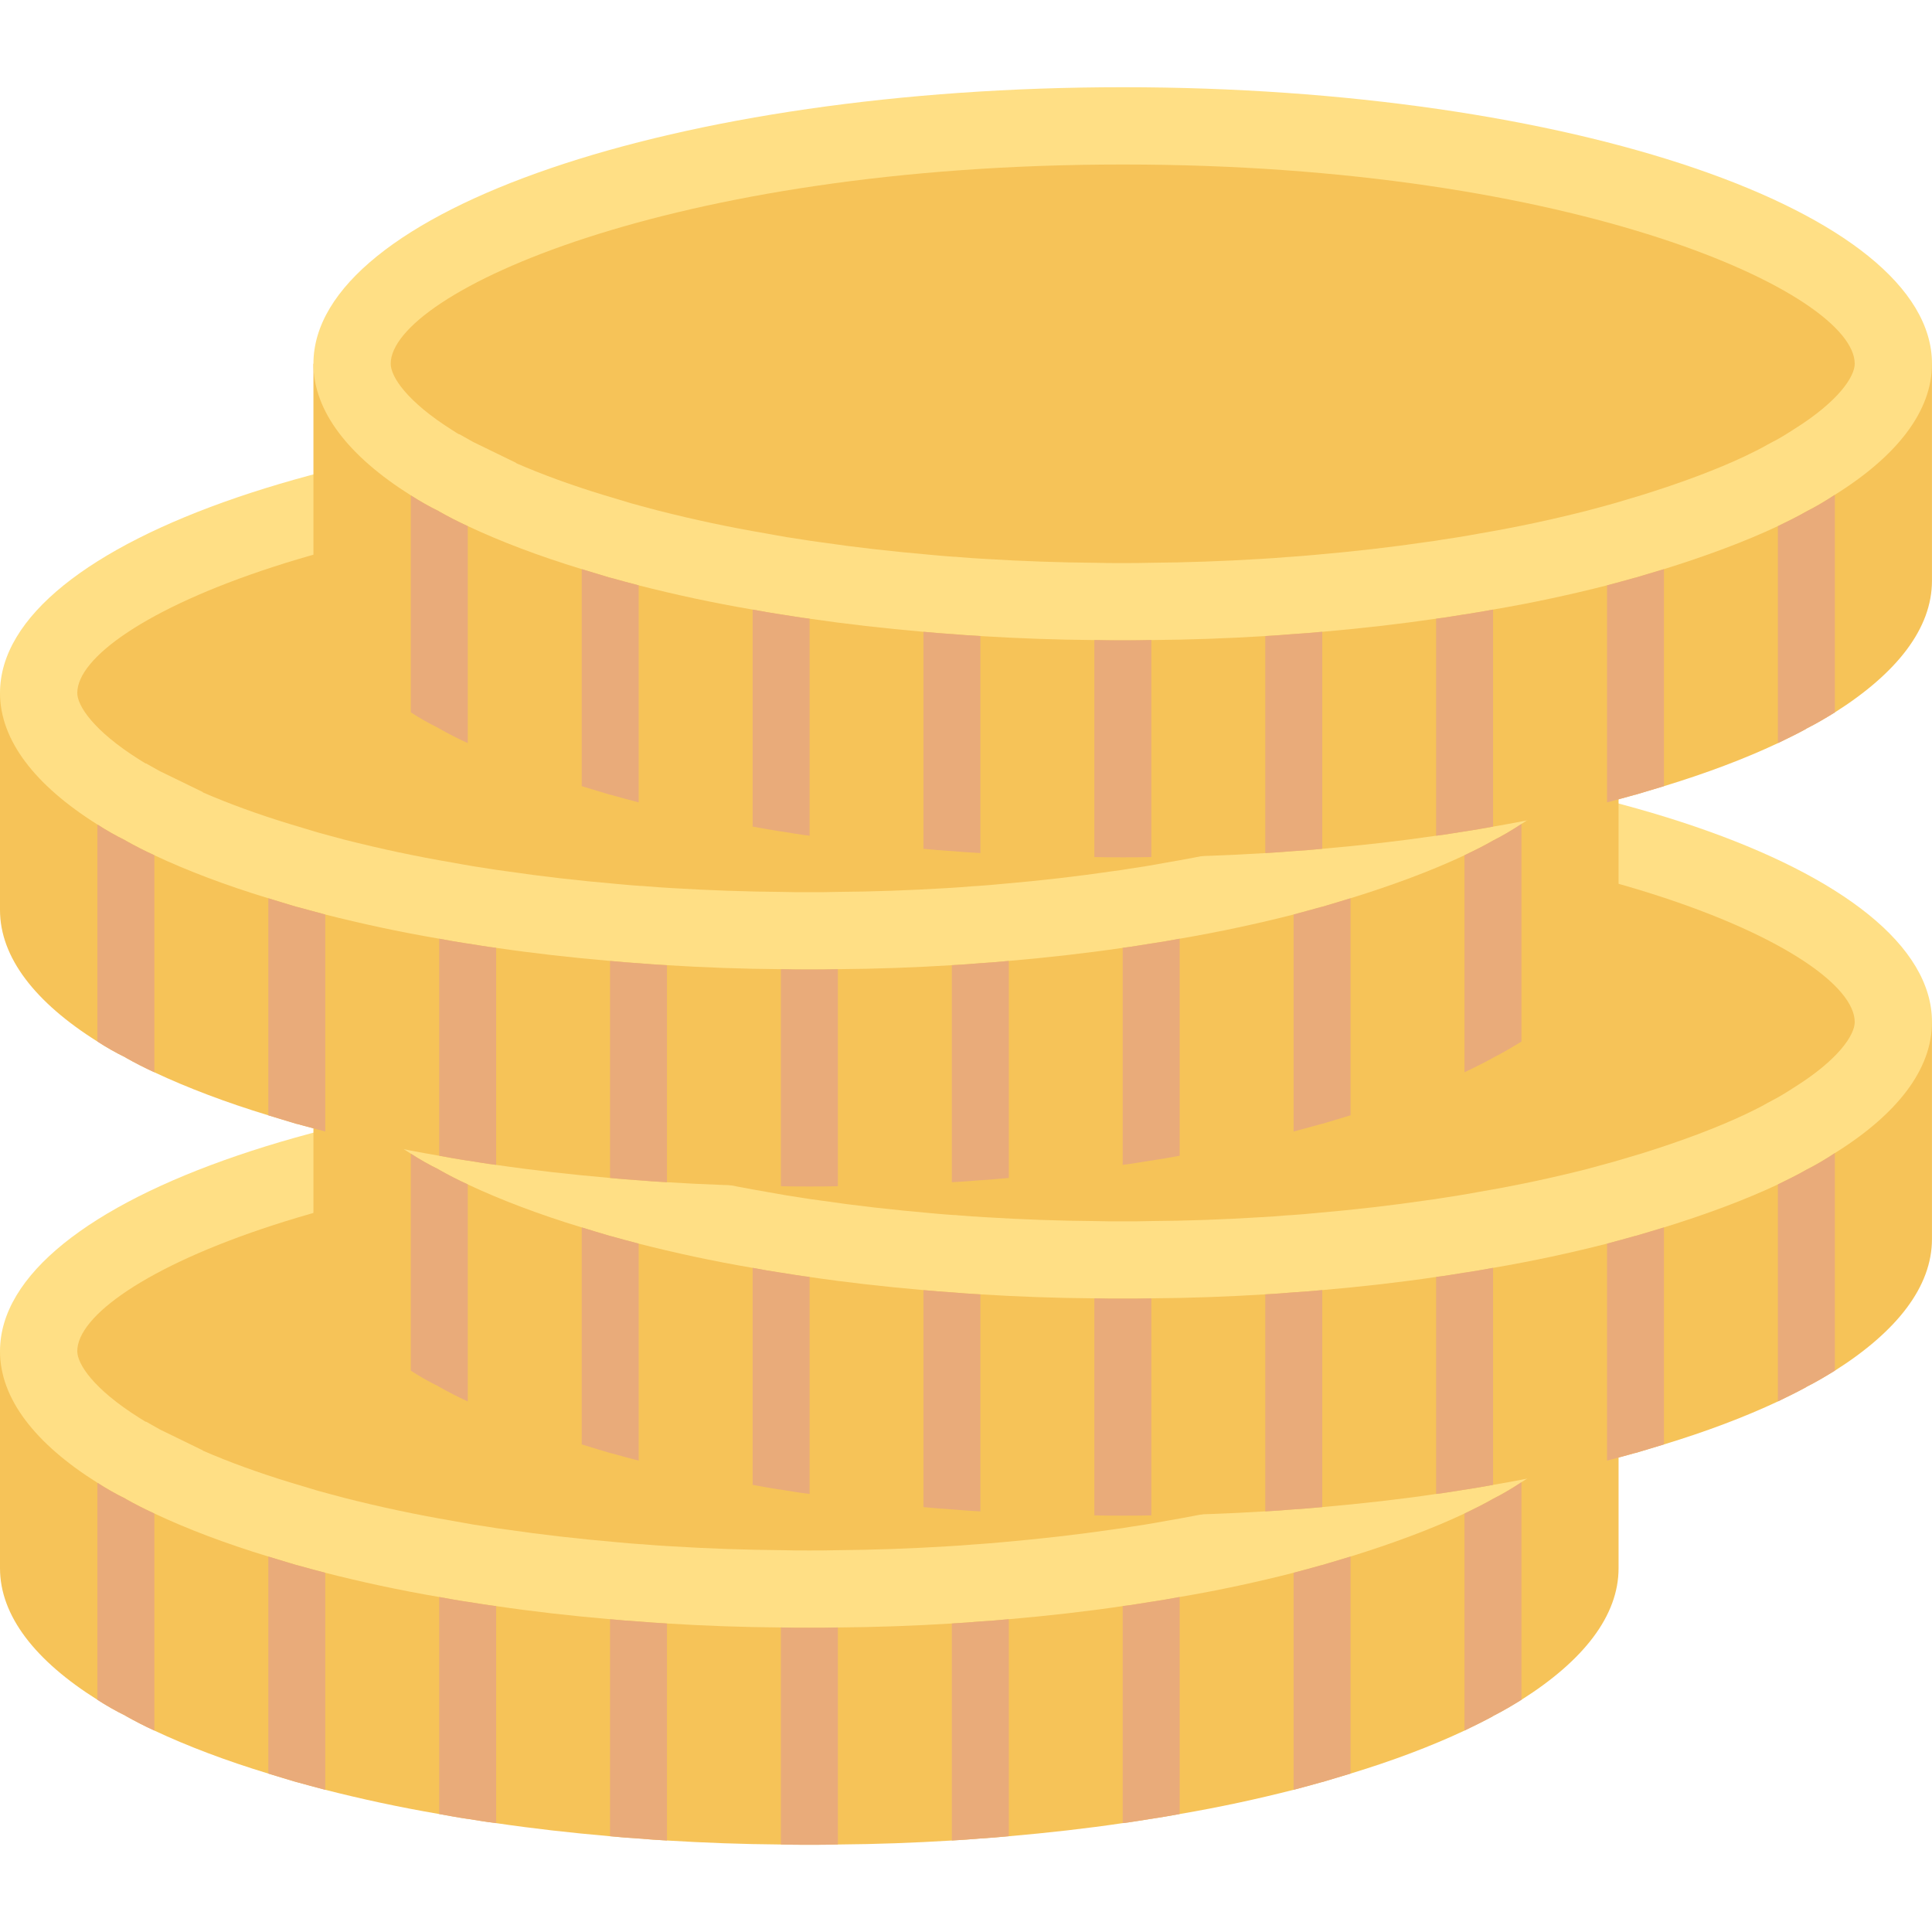 <svg width="48" height="48" viewBox="0 0 48 48" fill="none" xmlns="http://www.w3.org/2000/svg">
<path d="M40.213 33.57V38.962C40.213 40.144 39.343 41.255 37.8 42.231C37.581 42.366 37.347 42.507 37.093 42.635C37.093 42.635 37.085 42.635 37.085 42.642C36.866 42.762 36.633 42.875 36.385 42.996C35.557 43.385 34.602 43.746 33.554 44.064C33.321 44.135 33.087 44.206 32.847 44.276H32.84C32.613 44.34 32.38 44.404 32.139 44.467C31.248 44.694 30.307 44.899 29.309 45.069C29.075 45.111 28.842 45.154 28.601 45.189H28.594C28.361 45.225 28.134 45.267 27.894 45.295C26.981 45.43 26.04 45.536 25.063 45.621C24.83 45.642 24.596 45.663 24.356 45.677H24.349C24.115 45.699 23.889 45.713 23.648 45.727C22.728 45.783 21.78 45.819 20.818 45.826C20.584 45.833 20.351 45.833 20.11 45.833H20.103C19.863 45.833 19.636 45.833 19.403 45.826C18.44 45.819 17.492 45.783 16.572 45.727C16.332 45.713 16.098 45.699 15.865 45.677H15.858C15.617 45.663 15.391 45.642 15.157 45.621C14.181 45.536 13.24 45.43 12.327 45.295C12.086 45.267 11.853 45.225 11.619 45.189H11.612C11.371 45.154 11.145 45.111 10.912 45.069C9.914 44.899 8.973 44.694 8.081 44.467C7.841 44.404 7.6 44.34 7.374 44.276H7.367C7.126 44.206 6.9 44.135 6.666 44.064C5.619 43.746 4.664 43.385 3.836 42.996C3.588 42.882 3.355 42.762 3.128 42.635C3.128 42.635 3.121 42.635 3.121 42.628C2.873 42.507 2.64 42.373 2.421 42.231C0.877 41.262 0 40.144 0 38.962V33.57H40.213Z" fill="#F6C358"/>
<path d="M40.213 33.57C40.213 34.752 39.343 35.863 37.8 36.825C37.574 36.974 37.34 37.115 37.085 37.243C36.866 37.37 36.633 37.483 36.385 37.603C35.557 37.993 34.602 38.346 33.554 38.672C33.321 38.743 33.087 38.813 32.847 38.884H32.84C32.613 38.948 32.38 39.012 32.139 39.075C31.248 39.302 30.307 39.507 29.309 39.677C29.075 39.719 28.842 39.762 28.601 39.797H28.594C28.361 39.832 28.134 39.875 27.894 39.903C26.981 40.038 26.04 40.144 25.063 40.229C24.83 40.25 24.596 40.271 24.356 40.285H24.349C24.115 40.306 23.889 40.321 23.648 40.335C22.728 40.392 21.78 40.427 20.818 40.434C20.584 40.441 20.351 40.441 20.11 40.441H20.103C19.863 40.441 19.636 40.441 19.403 40.434C18.44 40.427 17.492 40.392 16.572 40.335C16.332 40.321 16.098 40.306 15.865 40.285H15.858C15.617 40.271 15.391 40.25 15.157 40.229C14.181 40.144 13.239 40.038 12.327 39.903C12.086 39.875 11.853 39.832 11.619 39.797H11.612C11.371 39.762 11.145 39.719 10.912 39.677C9.914 39.507 8.973 39.302 8.081 39.075C7.841 39.012 7.6 38.948 7.374 38.884H7.366C7.126 38.813 6.899 38.743 6.666 38.672C5.619 38.353 4.663 37.993 3.836 37.603C3.588 37.49 3.354 37.37 3.128 37.243C3.128 37.243 3.121 37.243 3.121 37.236C2.873 37.115 2.64 36.981 2.42 36.839C0.877 35.87 0 34.752 0 33.57C0 29.777 9.008 26.699 20.11 26.699C31.212 26.699 40.213 29.777 40.213 33.57Z" fill="#FFDF85"/>
<path d="M20.048 38.521C19.848 38.521 19.657 38.52 19.461 38.514C18.535 38.507 17.618 38.475 16.69 38.418C16.463 38.405 16.25 38.392 16.036 38.373L15.95 38.365H15.917C15.727 38.353 15.547 38.336 15.362 38.319C14.343 38.23 13.454 38.128 12.606 38.004C12.411 37.98 12.275 37.957 12.14 37.935L11.759 37.877C11.617 37.853 11.255 37.787 11.255 37.787C10.343 37.632 9.466 37.446 8.553 37.214C8.341 37.158 8.111 37.097 7.893 37.036L7.221 36.834C6.427 36.592 5.695 36.326 5.04 36.041V36.035L3.975 35.516L3.631 35.322H3.616C3.565 35.291 3.513 35.259 3.461 35.226C2.318 34.507 1.92 33.887 1.92 33.57C1.92 31.825 8.826 28.619 20.11 28.619C31.389 28.619 38.293 31.824 38.293 33.57C38.293 33.886 37.897 34.501 36.783 35.196C36.549 35.349 36.384 35.446 36.226 35.525L36.12 35.582C35.946 35.684 35.759 35.773 35.562 35.868C34.862 36.198 33.992 36.525 32.984 36.838L32.32 37.036C32.102 37.097 31.878 37.158 31.647 37.219C30.753 37.446 29.877 37.632 28.987 37.784C28.797 37.818 28.622 37.85 28.447 37.878L28.058 37.938C27.93 37.959 27.803 37.98 27.671 37.996C26.765 38.128 25.876 38.23 24.896 38.316C24.694 38.334 24.497 38.352 24.296 38.365L24.177 38.373C23.963 38.392 23.756 38.405 23.536 38.418C22.602 38.475 21.685 38.507 20.804 38.514C20.564 38.52 20.363 38.521 20.16 38.521C20.143 38.521 20.066 38.521 20.048 38.521Z" fill="#F6C358"/>
<path d="M3.835 37.603V42.995C3.587 42.882 3.354 42.761 3.127 42.634C3.127 42.634 3.12 42.634 3.12 42.627C2.873 42.507 2.639 42.372 2.42 42.231V36.839C2.639 36.98 2.873 37.115 3.12 37.235C3.12 37.242 3.127 37.242 3.127 37.242C3.354 37.37 3.587 37.49 3.835 37.603Z" fill="#E9AB7A"/>
<path d="M8.081 39.075V44.467C7.841 44.403 7.6 44.34 7.374 44.276H7.367C7.126 44.205 6.9 44.135 6.666 44.064V38.672C6.9 38.743 7.126 38.813 7.367 38.884H7.374C7.6 38.948 7.841 39.012 8.081 39.075Z" fill="#E9AB7A"/>
<path d="M12.327 39.903V45.295C12.087 45.267 11.853 45.224 11.62 45.189H11.613C11.372 45.154 11.146 45.111 10.912 45.069V39.677C11.146 39.719 11.372 39.762 11.613 39.797H11.62C11.853 39.832 12.087 39.875 12.327 39.903Z" fill="#E9AB7A"/>
<path d="M16.571 40.335V45.727C16.331 45.712 16.097 45.698 15.864 45.677H15.857C15.616 45.663 15.39 45.642 15.156 45.62V40.228C15.39 40.25 15.616 40.271 15.857 40.285H15.864C16.097 40.306 16.331 40.32 16.571 40.335Z" fill="#E9AB7A"/>
<path d="M20.817 40.434V45.825C20.584 45.833 20.351 45.833 20.11 45.833H20.103C19.862 45.833 19.636 45.833 19.402 45.825V40.434C19.636 40.441 19.862 40.441 20.103 40.441H20.11C20.351 40.441 20.584 40.441 20.817 40.434Z" fill="#E9AB7A"/>
<path d="M25.064 40.228V45.62C24.83 45.642 24.596 45.663 24.356 45.677H24.349C24.115 45.698 23.889 45.712 23.648 45.727V40.335C23.889 40.321 24.115 40.306 24.349 40.285H24.356C24.596 40.271 24.83 40.25 25.064 40.228Z" fill="#E9AB7A"/>
<path d="M29.308 39.677V45.069C29.074 45.111 28.841 45.154 28.6 45.189H28.593C28.36 45.224 28.133 45.267 27.893 45.295V39.903C28.133 39.875 28.36 39.833 28.593 39.797H28.6C28.841 39.762 29.074 39.719 29.308 39.677Z" fill="#E9AB7A"/>
<path d="M33.554 38.672V44.064C33.32 44.135 33.087 44.205 32.846 44.276H32.839C32.613 44.34 32.379 44.403 32.139 44.467V39.075C32.379 39.012 32.613 38.948 32.839 38.884H32.846C33.087 38.813 33.32 38.743 33.554 38.672Z" fill="#E9AB7A"/>
<path d="M37.8 36.825V42.231C37.581 42.366 37.347 42.507 37.092 42.635C37.092 42.635 37.085 42.635 37.085 42.642C36.866 42.762 36.632 42.875 36.385 42.995V37.604C36.632 37.483 36.866 37.37 37.085 37.243C37.34 37.115 37.574 36.974 37.8 36.825Z" fill="#E9AB7A"/>
<path d="M47.999 25.393V30.785C47.999 31.966 47.129 33.077 45.587 34.054C45.367 34.188 45.134 34.33 44.879 34.457C44.879 34.457 44.872 34.457 44.872 34.464C44.653 34.584 44.419 34.698 44.172 34.818C43.344 35.207 42.388 35.568 41.341 35.886C41.108 35.957 40.874 36.028 40.633 36.099H40.626C40.4 36.162 40.166 36.226 39.926 36.29C39.034 36.516 38.093 36.721 37.096 36.891C36.862 36.934 36.629 36.976 36.388 37.011H36.381C36.147 37.047 35.921 37.089 35.68 37.117C34.768 37.252 33.827 37.358 32.85 37.443C32.617 37.464 32.383 37.486 32.142 37.5H32.135C31.902 37.521 31.675 37.535 31.435 37.549C30.515 37.606 29.567 37.641 28.604 37.648C28.371 37.655 28.137 37.655 27.897 37.655H27.89C27.649 37.655 27.423 37.655 27.189 37.648C26.227 37.641 25.279 37.606 24.359 37.549C24.118 37.535 23.885 37.521 23.651 37.5H23.644C23.404 37.486 23.177 37.464 22.944 37.443C21.967 37.358 21.026 37.252 20.113 37.117C19.873 37.089 19.639 37.047 19.406 37.011H19.399C19.158 36.976 18.932 36.934 18.698 36.891C17.701 36.721 16.759 36.516 15.868 36.29C15.627 36.226 15.387 36.162 15.16 36.099H15.153C14.913 36.028 14.686 35.957 14.453 35.886C13.405 35.568 12.45 35.207 11.622 34.818C11.375 34.705 11.141 34.584 10.915 34.457C10.915 34.457 10.908 34.457 10.908 34.45C10.66 34.33 10.427 34.195 10.207 34.054C8.665 33.084 7.787 31.966 7.787 30.785V25.393H47.999V25.393Z" fill="#F6C358"/>
<path d="M48 25.393C48 26.575 47.129 27.686 45.587 28.648C45.36 28.797 45.127 28.938 44.872 29.066C44.653 29.193 44.419 29.306 44.172 29.427C43.344 29.816 42.388 30.17 41.341 30.495C41.108 30.566 40.874 30.637 40.633 30.707H40.626C40.4 30.771 40.166 30.835 39.926 30.898C39.034 31.125 38.093 31.33 37.096 31.5C36.862 31.543 36.629 31.585 36.388 31.62H36.381C36.147 31.656 35.921 31.698 35.68 31.726C34.768 31.861 33.827 31.967 32.85 32.052C32.617 32.073 32.383 32.094 32.142 32.108H32.135C31.902 32.13 31.675 32.144 31.435 32.158C30.515 32.215 29.567 32.25 28.604 32.257C28.371 32.264 28.137 32.264 27.897 32.264H27.89C27.649 32.264 27.423 32.264 27.189 32.257C26.227 32.25 25.279 32.215 24.359 32.158C24.118 32.144 23.885 32.13 23.651 32.108H23.644C23.404 32.094 23.177 32.073 22.944 32.052C21.967 31.967 21.026 31.861 20.113 31.726C19.873 31.698 19.639 31.656 19.406 31.62H19.399C19.158 31.585 18.932 31.543 18.698 31.5C17.701 31.33 16.759 31.125 15.868 30.898C15.627 30.835 15.387 30.771 15.16 30.707H15.153C14.913 30.637 14.686 30.566 14.453 30.495C13.405 30.177 12.45 29.816 11.622 29.427C11.375 29.313 11.141 29.193 10.915 29.066C10.915 29.066 10.908 29.066 10.908 29.059C10.66 28.938 10.427 28.804 10.207 28.663C8.665 27.693 7.787 26.575 7.787 25.393C7.787 21.601 16.795 18.523 27.897 18.523C38.999 18.523 48 21.6 48 25.393Z" fill="#FFDF85"/>
<path d="M27.834 30.344C27.634 30.344 27.444 30.344 27.248 30.338C26.317 30.331 25.4 30.298 24.477 30.241C24.252 30.228 24.038 30.215 23.826 30.196L23.739 30.188H23.703C23.521 30.177 23.347 30.161 23.17 30.145C22.125 30.053 21.236 29.951 20.394 29.827C20.198 29.803 20.062 29.78 19.927 29.759L19.546 29.7C19.399 29.676 19.041 29.611 19.041 29.611C18.125 29.455 17.249 29.268 16.34 29.037C16.128 28.981 15.898 28.92 15.681 28.859L15.01 28.658C14.212 28.415 13.48 28.149 12.827 27.864V27.857L11.757 27.337L11.417 27.146H11.404C11.352 27.115 11.3 27.082 11.247 27.049C10.105 26.331 9.707 25.71 9.707 25.393C9.707 23.648 16.613 20.442 27.897 20.442C39.176 20.442 46.08 23.648 46.08 25.393C46.08 25.709 45.684 26.324 44.571 27.019C44.334 27.173 44.169 27.27 44.013 27.349L43.909 27.405C43.734 27.507 43.547 27.596 43.35 27.691C42.648 28.021 41.779 28.349 40.772 28.662C40.588 28.717 40.107 28.859 40.107 28.859C39.889 28.92 39.665 28.981 39.434 29.043C38.545 29.268 37.668 29.455 36.773 29.607C36.585 29.642 36.41 29.673 36.235 29.701L35.844 29.762C35.717 29.782 35.59 29.804 35.458 29.819C34.557 29.951 33.668 30.053 32.684 30.139C32.48 30.158 32.284 30.176 32.084 30.189L31.961 30.196C31.749 30.216 31.542 30.228 31.323 30.241C30.395 30.299 29.478 30.331 28.591 30.337C28.351 30.344 28.15 30.344 27.947 30.344C27.931 30.344 27.852 30.344 27.834 30.344Z" fill="#F6C358"/>
<path d="M11.622 29.426V34.818C11.374 34.705 11.141 34.585 10.915 34.457C10.915 34.457 10.908 34.457 10.908 34.45C10.66 34.33 10.426 34.196 10.207 34.054V28.662C10.426 28.804 10.66 28.938 10.908 29.058C10.908 29.065 10.915 29.065 10.915 29.065C11.141 29.193 11.374 29.313 11.622 29.426Z" fill="#E9AB7A"/>
<path d="M15.868 30.897V36.289C15.628 36.226 15.387 36.162 15.161 36.098H15.154C14.913 36.028 14.687 35.957 14.453 35.886V30.494C14.687 30.565 14.913 30.636 15.154 30.706H15.161C15.387 30.77 15.628 30.834 15.868 30.897Z" fill="#E9AB7A"/>
<path d="M20.114 31.725V37.117C19.874 37.089 19.64 37.047 19.407 37.011H19.4C19.159 36.976 18.933 36.933 18.699 36.891V31.499C18.933 31.542 19.159 31.584 19.4 31.619H19.407C19.64 31.655 19.874 31.697 20.114 31.725Z" fill="#E9AB7A"/>
<path d="M24.358 32.158V37.55C24.118 37.536 23.884 37.522 23.651 37.5H23.644C23.403 37.486 23.177 37.465 22.943 37.444V32.052C23.177 32.073 23.403 32.094 23.644 32.108H23.651C23.884 32.129 24.118 32.144 24.358 32.158Z" fill="#E9AB7A"/>
<path d="M28.605 32.257V37.649C28.371 37.656 28.138 37.656 27.897 37.656H27.89C27.649 37.656 27.423 37.656 27.189 37.649V32.257C27.423 32.264 27.649 32.264 27.89 32.264H27.897C28.138 32.264 28.371 32.264 28.605 32.257Z" fill="#E9AB7A"/>
<path d="M32.851 32.052V37.444C32.617 37.465 32.384 37.486 32.143 37.5H32.136C31.902 37.522 31.676 37.536 31.436 37.55V32.158C31.676 32.144 31.902 32.13 32.136 32.108H32.143C32.384 32.094 32.617 32.073 32.851 32.052Z" fill="#E9AB7A"/>
<path d="M37.095 31.499V36.891C36.861 36.933 36.628 36.976 36.387 37.011H36.38C36.147 37.047 35.92 37.089 35.68 37.117V31.725C35.92 31.697 36.147 31.655 36.38 31.619H36.387C36.628 31.584 36.861 31.542 37.095 31.499Z" fill="#E9AB7A"/>
<path d="M41.341 30.494V35.886C41.107 35.957 40.874 36.028 40.633 36.098H40.626C40.4 36.162 40.166 36.226 39.926 36.289V30.897C40.166 30.834 40.4 30.77 40.626 30.706H40.633C40.874 30.636 41.107 30.565 41.341 30.494Z" fill="#E9AB7A"/>
<path d="M45.587 28.648V34.053C45.368 34.188 45.134 34.329 44.879 34.457C44.879 34.457 44.872 34.457 44.872 34.464C44.653 34.584 44.419 34.697 44.172 34.818V29.426C44.419 29.305 44.653 29.192 44.872 29.065C45.127 28.938 45.361 28.796 45.587 28.648Z" fill="#E9AB7A"/>
<path d="M40.213 17.216V22.608C40.213 23.789 39.343 24.9 37.8 25.877C37.581 26.011 37.347 26.153 37.093 26.28C37.093 26.28 37.085 26.28 37.085 26.287C36.866 26.408 36.633 26.521 36.385 26.641C35.557 27.03 34.602 27.391 33.554 27.71C33.321 27.78 33.087 27.851 32.847 27.922H32.84C32.613 27.985 32.38 28.049 32.139 28.113C31.248 28.339 30.307 28.544 29.309 28.714C29.075 28.757 28.842 28.799 28.601 28.835H28.594C28.361 28.87 28.134 28.912 27.894 28.941C26.981 29.075 26.04 29.181 25.063 29.266C24.83 29.287 24.596 29.309 24.356 29.323H24.349C24.115 29.344 23.889 29.358 23.648 29.372C22.728 29.429 21.78 29.465 20.818 29.471C20.584 29.479 20.351 29.479 20.11 29.479H20.103C19.863 29.479 19.636 29.479 19.403 29.471C18.44 29.465 17.492 29.429 16.572 29.372C16.332 29.358 16.098 29.344 15.865 29.323H15.858C15.617 29.309 15.391 29.287 15.157 29.266C14.181 29.181 13.24 29.075 12.327 28.941C12.086 28.913 11.853 28.87 11.619 28.835H11.612C11.371 28.799 11.145 28.757 10.912 28.714C9.914 28.544 8.973 28.339 8.081 28.113C7.841 28.049 7.6 27.985 7.374 27.922H7.367C7.126 27.851 6.9 27.78 6.666 27.71C5.619 27.391 4.664 27.03 3.836 26.641C3.588 26.528 3.355 26.408 3.128 26.28C3.128 26.28 3.121 26.28 3.121 26.273C2.873 26.153 2.64 26.018 2.421 25.877C0.877 24.907 0 23.789 0 22.608V17.216H40.213Z" fill="#F6C358"/>
<path d="M40.213 17.216C40.213 18.397 39.343 19.508 37.8 20.471C37.574 20.619 37.34 20.761 37.085 20.888C36.866 21.015 36.633 21.129 36.385 21.249C35.557 21.638 34.602 21.992 33.554 22.317C33.321 22.388 33.087 22.459 32.847 22.53H32.84C32.613 22.593 32.38 22.657 32.139 22.721C31.248 22.947 30.307 23.152 29.309 23.322C29.075 23.365 28.842 23.407 28.601 23.442H28.594C28.361 23.478 28.134 23.52 27.894 23.549C26.981 23.683 26.04 23.789 25.063 23.874C24.83 23.895 24.596 23.917 24.356 23.931H24.349C24.115 23.952 23.889 23.966 23.648 23.98C22.728 24.037 21.78 24.072 20.818 24.079C20.584 24.087 20.351 24.087 20.11 24.087H20.103C19.863 24.087 19.636 24.087 19.403 24.079C18.44 24.072 17.492 24.037 16.572 23.98C16.332 23.966 16.098 23.952 15.865 23.931H15.858C15.617 23.917 15.391 23.895 15.157 23.874C14.181 23.789 13.239 23.683 12.327 23.549C12.086 23.52 11.853 23.478 11.619 23.442H11.612C11.371 23.407 11.145 23.365 10.912 23.322C9.914 23.152 8.973 22.947 8.081 22.721C7.841 22.657 7.6 22.593 7.374 22.53H7.366C7.126 22.459 6.899 22.388 6.666 22.317C5.619 21.999 4.663 21.638 3.836 21.249C3.588 21.136 3.354 21.015 3.128 20.888C3.128 20.888 3.121 20.888 3.121 20.881C2.873 20.761 2.64 20.626 2.42 20.485C0.877 19.515 0 18.397 0 17.216C0 13.423 9.008 10.345 20.11 10.345C31.212 10.345 40.213 13.423 40.213 17.216Z" fill="#FFDF85"/>
<path d="M20.049 22.166C19.848 22.166 19.656 22.166 19.459 22.16C18.53 22.153 17.613 22.12 16.69 22.064C16.466 22.05 16.252 22.038 16.038 22.018L15.951 22.011H15.916C15.734 21.999 15.56 21.983 15.383 21.967C14.338 21.876 13.449 21.773 12.607 21.649C12.412 21.625 12.279 21.603 12.146 21.582L11.759 21.522C11.617 21.499 11.255 21.433 11.255 21.433C10.342 21.278 9.465 21.091 8.553 20.86C8.34 20.803 8.11 20.742 7.893 20.681L7.224 20.48C6.426 20.237 5.694 19.971 5.04 19.687V19.679L3.969 19.158L3.63 18.968H3.617C3.565 18.937 3.513 18.905 3.461 18.872C2.318 18.153 1.92 17.532 1.92 17.216C1.92 15.47 8.826 12.265 20.11 12.265C31.389 12.265 38.293 15.47 38.293 17.216C38.293 17.531 37.897 18.146 36.783 18.842C36.548 18.996 36.382 19.093 36.226 19.171L36.122 19.227C35.947 19.329 35.76 19.418 35.563 19.513C34.861 19.843 33.992 20.171 32.985 20.484L32.32 20.681C32.103 20.742 31.88 20.803 31.649 20.864C30.755 21.091 29.878 21.278 28.987 21.429C28.793 21.464 28.614 21.497 28.435 21.526L28.053 21.584C27.927 21.605 27.801 21.626 27.67 21.641C26.769 21.773 25.881 21.876 24.896 21.961C24.694 21.98 24.497 21.998 24.297 22.011L24.174 22.018C23.961 22.038 23.753 22.05 23.533 22.064C22.607 22.12 21.69 22.153 20.803 22.159C20.565 22.166 20.363 22.166 20.159 22.166C20.143 22.166 20.067 22.166 20.049 22.166Z" fill="#F6C358"/>
<path d="M3.835 21.248V26.64C3.587 26.527 3.354 26.407 3.127 26.279C3.127 26.279 3.12 26.279 3.12 26.272C2.873 26.152 2.639 26.018 2.42 25.876V20.484C2.639 20.626 2.873 20.76 3.12 20.881C3.12 20.888 3.127 20.888 3.127 20.888C3.354 21.015 3.587 21.135 3.835 21.248Z" fill="#E9AB7A"/>
<path d="M8.081 22.721V28.113C7.841 28.049 7.6 27.985 7.374 27.922H7.367C7.126 27.851 6.9 27.78 6.666 27.709V22.317C6.9 22.388 7.126 22.459 7.367 22.53H7.374C7.6 22.593 7.841 22.657 8.081 22.721Z" fill="#E9AB7A"/>
<path d="M12.327 23.549V28.941C12.087 28.912 11.853 28.87 11.62 28.834H11.613C11.372 28.799 11.146 28.757 10.912 28.714V23.322C11.146 23.365 11.372 23.407 11.613 23.442H11.62C11.853 23.478 12.087 23.52 12.327 23.549Z" fill="#E9AB7A"/>
<path d="M16.571 23.98V29.372C16.331 29.358 16.097 29.344 15.864 29.323H15.857C15.616 29.308 15.39 29.287 15.156 29.266V23.874C15.39 23.895 15.616 23.916 15.857 23.931H15.864C16.097 23.952 16.331 23.966 16.571 23.98Z" fill="#E9AB7A"/>
<path d="M20.817 24.079V29.471C20.584 29.478 20.351 29.478 20.11 29.478H20.103C19.862 29.478 19.636 29.478 19.402 29.471V24.079C19.636 24.086 19.862 24.086 20.103 24.086H20.11C20.351 24.086 20.584 24.086 20.817 24.079Z" fill="#E9AB7A"/>
<path d="M25.064 23.874V29.266C24.83 29.287 24.596 29.308 24.356 29.323H24.349C24.115 29.344 23.889 29.358 23.648 29.372V23.98C23.889 23.966 24.115 23.952 24.349 23.931H24.356C24.596 23.916 24.83 23.895 25.064 23.874Z" fill="#E9AB7A"/>
<path d="M29.308 23.322V28.714C29.074 28.757 28.841 28.799 28.6 28.834H28.593C28.36 28.87 28.133 28.912 27.893 28.941V23.549C28.133 23.52 28.36 23.478 28.593 23.442H28.6C28.841 23.407 29.074 23.365 29.308 23.322Z" fill="#E9AB7A"/>
<path d="M33.554 22.317V27.709C33.32 27.78 33.087 27.851 32.846 27.922H32.839C32.613 27.985 32.379 28.049 32.139 28.113V22.721C32.379 22.657 32.613 22.593 32.839 22.53H32.846C33.087 22.459 33.32 22.388 33.554 22.317Z" fill="#E9AB7A"/>
<path d="M37.8 20.471V25.877C37.581 26.011 37.347 26.153 37.092 26.28C37.092 26.28 37.085 26.28 37.085 26.287C36.866 26.407 36.632 26.521 36.385 26.641V21.249C36.632 21.129 36.866 21.016 37.085 20.888C37.34 20.761 37.574 20.619 37.8 20.471Z" fill="#E9AB7A"/>
<path d="M47.999 9.038V14.43C47.999 15.612 47.129 16.723 45.587 17.699C45.367 17.834 45.134 17.975 44.879 18.102C44.879 18.102 44.872 18.102 44.872 18.11C44.653 18.23 44.419 18.343 44.172 18.463C43.344 18.853 42.388 19.213 41.341 19.532C41.108 19.603 40.874 19.673 40.633 19.744H40.626C40.4 19.808 40.166 19.871 39.926 19.935C39.034 20.162 38.093 20.367 37.096 20.537C36.862 20.579 36.629 20.622 36.388 20.657H36.381C36.147 20.692 35.921 20.735 35.68 20.763C34.768 20.897 33.827 21.004 32.85 21.088C32.617 21.11 32.383 21.131 32.142 21.145H32.135C31.902 21.166 31.675 21.181 31.435 21.195C30.515 21.251 29.567 21.287 28.604 21.294C28.371 21.301 28.137 21.301 27.897 21.301H27.89C27.649 21.301 27.423 21.301 27.189 21.294C26.227 21.287 25.279 21.251 24.359 21.195C24.118 21.181 23.885 21.166 23.651 21.145H23.644C23.404 21.131 23.177 21.11 22.944 21.088C21.967 21.004 21.026 20.897 20.113 20.763C19.873 20.735 19.639 20.692 19.406 20.657H19.399C19.158 20.622 18.932 20.579 18.698 20.537C17.701 20.367 16.759 20.162 15.868 19.935C15.627 19.871 15.387 19.808 15.16 19.744H15.153C14.913 19.673 14.686 19.603 14.453 19.532C13.405 19.213 12.45 18.853 11.622 18.463C11.375 18.35 11.141 18.23 10.915 18.102C10.915 18.102 10.908 18.102 10.908 18.095C10.66 17.975 10.427 17.841 10.207 17.699C8.665 16.73 7.787 15.612 7.787 14.43V9.038H47.999Z" fill="#F6C358"/>
<path d="M48 9.038C48 10.22 47.129 11.33 45.587 12.293C45.36 12.441 45.127 12.583 44.872 12.71C44.653 12.838 44.419 12.951 44.172 13.071C43.344 13.46 42.388 13.814 41.341 14.14C41.108 14.21 40.874 14.281 40.633 14.352H40.626C40.4 14.416 40.166 14.479 39.926 14.543C39.034 14.77 38.093 14.975 37.096 15.145C36.862 15.187 36.629 15.229 36.388 15.265H36.381C36.147 15.3 35.921 15.343 35.68 15.371C34.768 15.505 33.827 15.611 32.85 15.697C32.617 15.718 32.383 15.739 32.142 15.753H32.135C31.902 15.774 31.675 15.788 31.435 15.803C30.515 15.859 29.567 15.895 28.604 15.902C28.371 15.909 28.137 15.909 27.897 15.909H27.89C27.649 15.909 27.423 15.909 27.189 15.902C26.227 15.895 25.279 15.859 24.359 15.803C24.118 15.788 23.885 15.774 23.651 15.753H23.644C23.404 15.739 23.177 15.718 22.944 15.697C21.967 15.611 21.026 15.505 20.113 15.371C19.873 15.343 19.639 15.3 19.406 15.265H19.399C19.158 15.229 18.932 15.187 18.698 15.145C17.701 14.975 16.759 14.77 15.868 14.543C15.627 14.479 15.387 14.416 15.16 14.352H15.153C14.913 14.281 14.686 14.21 14.453 14.14C13.405 13.821 12.45 13.46 11.622 13.071C11.375 12.958 11.141 12.838 10.915 12.71C10.915 12.71 10.908 12.71 10.908 12.703C10.66 12.583 10.427 12.448 10.207 12.307C8.665 11.338 7.787 10.22 7.787 9.038C7.787 5.245 16.795 2.167 27.897 2.167C38.999 2.167 48 5.245 48 9.038Z" fill="#FFDF85"/>
<path d="M27.834 13.989C27.634 13.989 27.444 13.989 27.248 13.983C26.317 13.975 25.4 13.943 24.477 13.886C24.252 13.873 24.038 13.86 23.826 13.841L23.739 13.833H23.703C23.521 13.821 23.347 13.805 23.17 13.789C22.126 13.698 21.238 13.596 20.393 13.472C20.202 13.448 20.069 13.426 19.936 13.405L19.546 13.345C19.404 13.322 19.041 13.255 19.041 13.255C18.129 13.1 17.252 12.914 16.34 12.682C16.127 12.626 15.897 12.565 15.681 12.504L15.008 12.302C14.213 12.06 13.481 11.794 12.827 11.509V11.502L11.757 10.981L11.417 10.79H11.404C11.352 10.76 11.3 10.728 11.249 10.694C10.105 9.976 9.707 9.355 9.707 9.038C9.707 7.293 16.613 4.087 27.897 4.087C39.176 4.087 46.08 7.293 46.08 9.038C46.08 9.353 45.684 9.969 44.571 10.664C44.335 10.818 44.169 10.915 44.013 10.993L43.909 11.049C43.731 11.153 43.54 11.243 43.339 11.341C42.649 11.666 41.779 11.993 40.771 12.306L40.107 12.504C39.89 12.565 39.666 12.626 39.437 12.686C38.541 12.914 37.665 13.1 36.774 13.252C36.578 13.287 36.4 13.32 36.221 13.348L35.836 13.407C35.71 13.428 35.585 13.449 35.455 13.464C34.556 13.596 33.667 13.698 32.683 13.784C32.479 13.802 32.284 13.82 32.084 13.833L31.961 13.841C31.748 13.86 31.542 13.873 31.323 13.886C30.394 13.943 29.477 13.975 28.59 13.982C28.351 13.989 28.15 13.989 27.947 13.989C27.93 13.989 27.852 13.989 27.834 13.989Z" fill="#F6C358"/>
<path d="M11.622 13.071V18.463C11.374 18.349 11.141 18.229 10.915 18.102C10.915 18.102 10.908 18.102 10.908 18.095C10.66 17.974 10.426 17.84 10.207 17.698V12.307C10.426 12.448 10.66 12.583 10.908 12.703C10.908 12.71 10.915 12.71 10.915 12.71C11.141 12.837 11.374 12.958 11.622 13.071Z" fill="#E9AB7A"/>
<path d="M15.868 14.543V19.935C15.628 19.871 15.387 19.808 15.161 19.744H15.154C14.913 19.673 14.687 19.602 14.453 19.532V14.14C14.687 14.21 14.913 14.281 15.154 14.352H15.161C15.387 14.416 15.628 14.479 15.868 14.543Z" fill="#E9AB7A"/>
<path d="M20.114 15.371V20.763C19.874 20.735 19.64 20.692 19.407 20.657H19.4C19.159 20.621 18.933 20.579 18.699 20.536V15.145C18.933 15.187 19.159 15.229 19.4 15.265H19.407C19.64 15.3 19.874 15.343 20.114 15.371Z" fill="#E9AB7A"/>
<path d="M24.358 15.802V21.194C24.118 21.18 23.884 21.166 23.651 21.145H23.644C23.403 21.131 23.177 21.109 22.943 21.088V15.696C23.177 15.717 23.403 15.739 23.644 15.753H23.651C23.884 15.774 24.118 15.788 24.358 15.802Z" fill="#E9AB7A"/>
<path d="M28.605 15.901V21.293C28.371 21.3 28.138 21.3 27.897 21.3H27.89C27.649 21.3 27.423 21.3 27.189 21.293V15.901C27.423 15.908 27.649 15.908 27.89 15.908H27.897C28.138 15.908 28.371 15.908 28.605 15.901Z" fill="#E9AB7A"/>
<path d="M32.851 15.696V21.088C32.617 21.109 32.384 21.131 32.143 21.145H32.136C31.902 21.166 31.676 21.18 31.436 21.194V15.802C31.676 15.788 31.902 15.774 32.136 15.753H32.143C32.384 15.739 32.617 15.717 32.851 15.696Z" fill="#E9AB7A"/>
<path d="M37.095 15.145V20.536C36.861 20.579 36.628 20.621 36.387 20.657H36.38C36.147 20.692 35.92 20.735 35.68 20.763V15.371C35.92 15.343 36.147 15.3 36.38 15.265H36.387C36.628 15.229 36.861 15.187 37.095 15.145Z" fill="#E9AB7A"/>
<path d="M41.341 14.14V19.532C41.107 19.602 40.874 19.673 40.633 19.744H40.626C40.4 19.808 40.166 19.871 39.926 19.935V14.543C40.166 14.479 40.4 14.416 40.626 14.352H40.633C40.874 14.281 41.107 14.21 41.341 14.14Z" fill="#E9AB7A"/>
<path d="M45.587 12.293V17.699C45.368 17.834 45.134 17.975 44.879 18.102C44.879 18.102 44.872 18.102 44.872 18.109C44.653 18.23 44.419 18.343 44.172 18.463V13.071C44.419 12.951 44.653 12.838 44.872 12.711C45.127 12.583 45.361 12.441 45.587 12.293Z" fill="#E9AB7A"/>
</svg>
